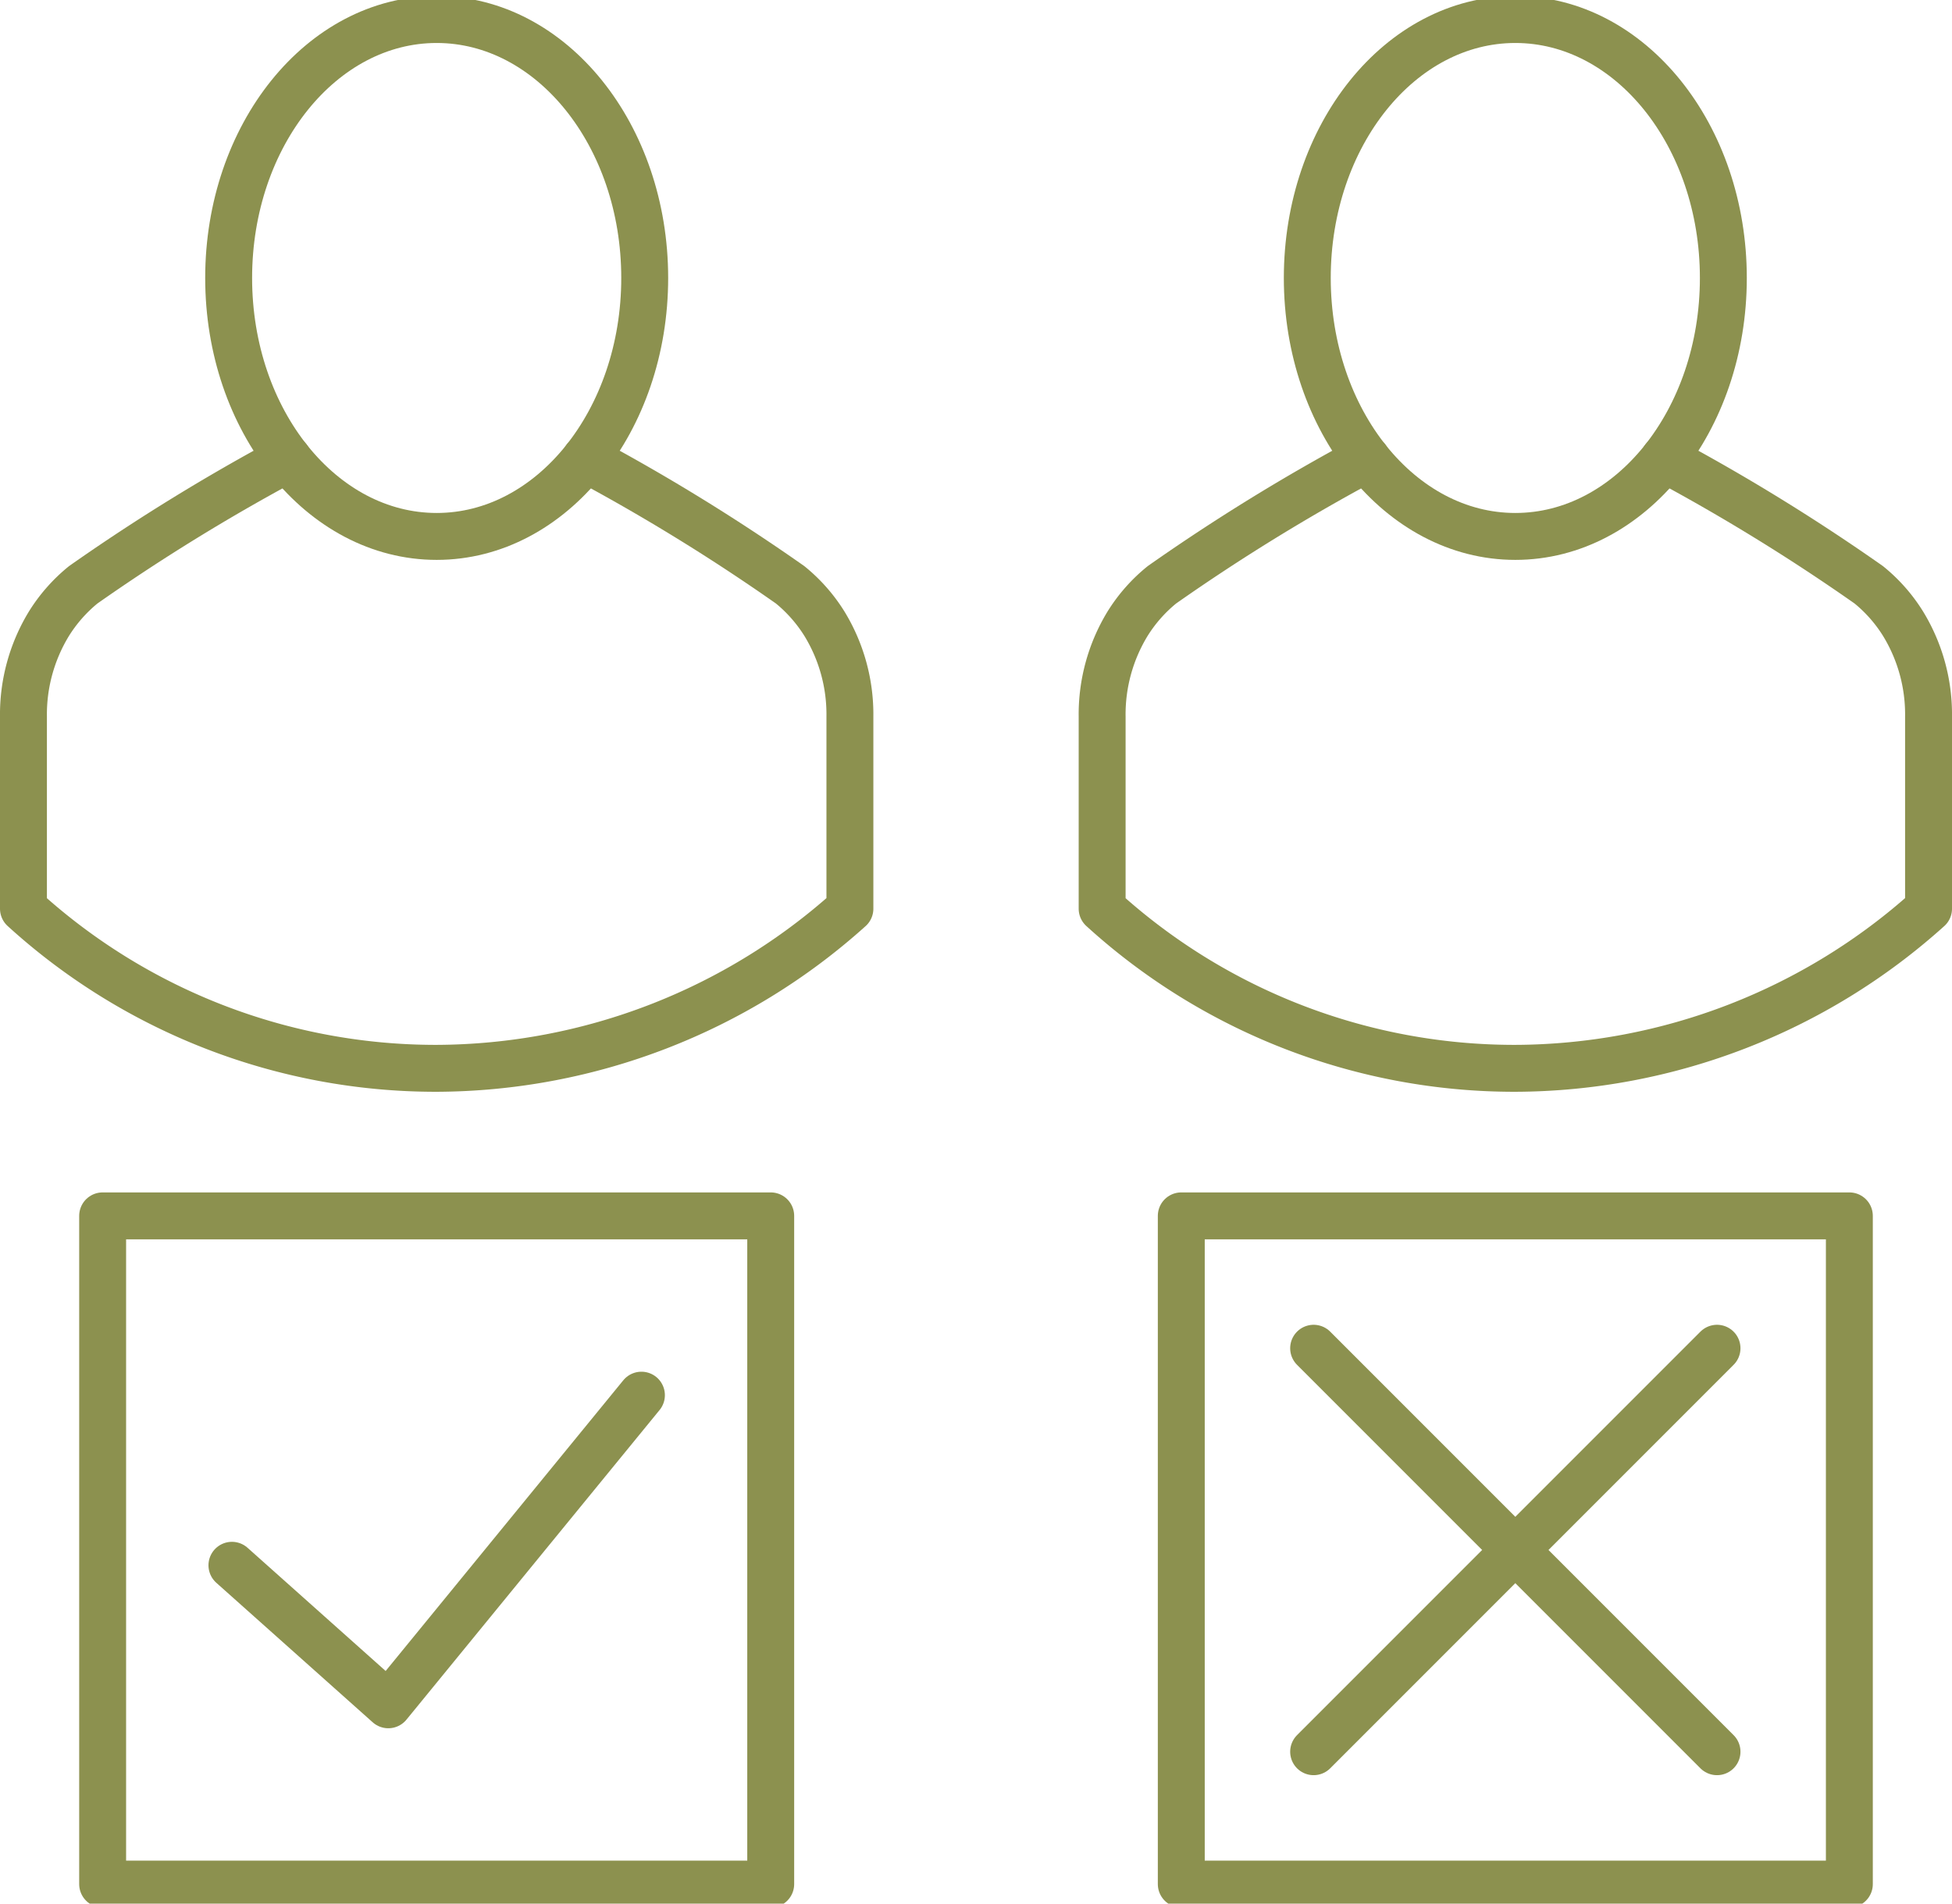 <svg preserveAspectRatio="xMidYMid slice" xmlns="http://www.w3.org/2000/svg" width="120px" height="117px" viewBox="0 0 44.026 43.103">
  <g id="Gruppe_5112" data-name="Gruppe 5112" transform="translate(-617.059 -570.996)">
    <g id="Gruppe_5111" data-name="Gruppe 5111">
      <g id="Gruppe_5100" data-name="Gruppe 5100">
        <g id="Gruppe_5099" data-name="Gruppe 5099">
          <g id="Gruppe_5098" data-name="Gruppe 5098">
            <g id="Gruppe_5097" data-name="Gruppe 5097">
              <path id="Pfad_2839" data-name="Pfad 2839" d="M631.6,577.353c0,3.219-2.1,5.828-4.692,5.828s-4.692-2.609-4.692-5.828,2.1-5.828,4.692-5.828S631.6,574.135,631.6,577.353Z" fill="none" stroke="#8c914f" stroke-linecap="round" stroke-linejoin="round" stroke-width="1.058"/>
            </g>
            <path id="Pfad_2840" data-name="Pfad 2840" d="M630.261,581.429a44.945,44.945,0,0,1,4.619,2.843,3.545,3.545,0,0,1,.777.883,3.92,3.92,0,0,1,.571,2.087v4.333a14.005,14.005,0,0,1-9.32,3.6,13.813,13.813,0,0,1-9.32-3.6v-4.333a3.929,3.929,0,0,1,.571-2.087,3.547,3.547,0,0,1,.777-.883,44.945,44.945,0,0,1,4.619-2.843" fill="none" stroke="#8c914f" stroke-linecap="round" stroke-linejoin="round" stroke-width="1.058"/>
          </g>
        </g>
      </g>
      <g id="Gruppe_5106" data-name="Gruppe 5106">
        <g id="Gruppe_5105" data-name="Gruppe 5105">
          <g id="Gruppe_5104" data-name="Gruppe 5104">
            <g id="Gruppe_5103" data-name="Gruppe 5103">
              <path id="Pfad_2841" data-name="Pfad 2841" d="M655.928,577.353c0,3.219-2.1,5.828-4.692,5.828s-4.692-2.609-4.692-5.828,2.1-5.828,4.692-5.828S655.928,574.135,655.928,577.353Z" fill="none" stroke="#8c914f" stroke-linecap="round" stroke-linejoin="round" stroke-width="1.058"/>
            </g>
            <path id="Pfad_2842" data-name="Pfad 2842" d="M654.589,581.429a44.945,44.945,0,0,1,4.619,2.843,3.525,3.525,0,0,1,.777.883,3.92,3.92,0,0,1,.571,2.087v4.333a14,14,0,0,1-9.32,3.6,13.809,13.809,0,0,1-9.319-3.6v-4.333a3.928,3.928,0,0,1,.57-2.087,3.53,3.53,0,0,1,.778-.883,44.831,44.831,0,0,1,4.619-2.843" fill="none" stroke="#8c914f" stroke-linecap="round" stroke-linejoin="round" stroke-width="1.058"/>
          </g>
        </g>
      </g>
      <g id="Gruppe_5108" data-name="Gruppe 5108">
        <g id="Gruppe_5107" data-name="Gruppe 5107">
          <path id="Pfad_2843" data-name="Pfad 2843" d="M622.29,606.381l3.527,3.146,5.709-6.982" fill="none" stroke="#8c914f" stroke-linecap="round" stroke-linejoin="round" stroke-width="1.058"/>
        </g>
        <rect id="Rechteck_1916" data-name="Rechteck 1916" width="15.068" height="15.068" transform="translate(619.374 598.502)" fill="none" stroke="#8c914f" stroke-linecap="round" stroke-linejoin="round" stroke-width="1.058"/>
      </g>
      <g id="Gruppe_5110" data-name="Gruppe 5110">
        <rect id="Rechteck_1917" data-name="Rechteck 1917" width="15.068" height="15.068" transform="translate(643.702 598.502)" fill="none" stroke="#8c914f" stroke-linecap="round" stroke-linejoin="round" stroke-width="1.058"/>
        <g id="Gruppe_5109" data-name="Gruppe 5109">
          <line id="Linie_615" data-name="Linie 615" x2="9.098" y2="9.098" transform="translate(646.687 601.487)" fill="none" stroke="#8c914f" stroke-linecap="round" stroke-linejoin="round" stroke-width="1.058"/>
          <line id="Linie_616" data-name="Linie 616" y1="9.098" x2="9.098" transform="translate(646.687 601.487)" fill="none" stroke="#8c914f" stroke-linecap="round" stroke-linejoin="round" stroke-width="1.058"/>
        </g>
      </g>
    </g>
  </g>
</svg>
